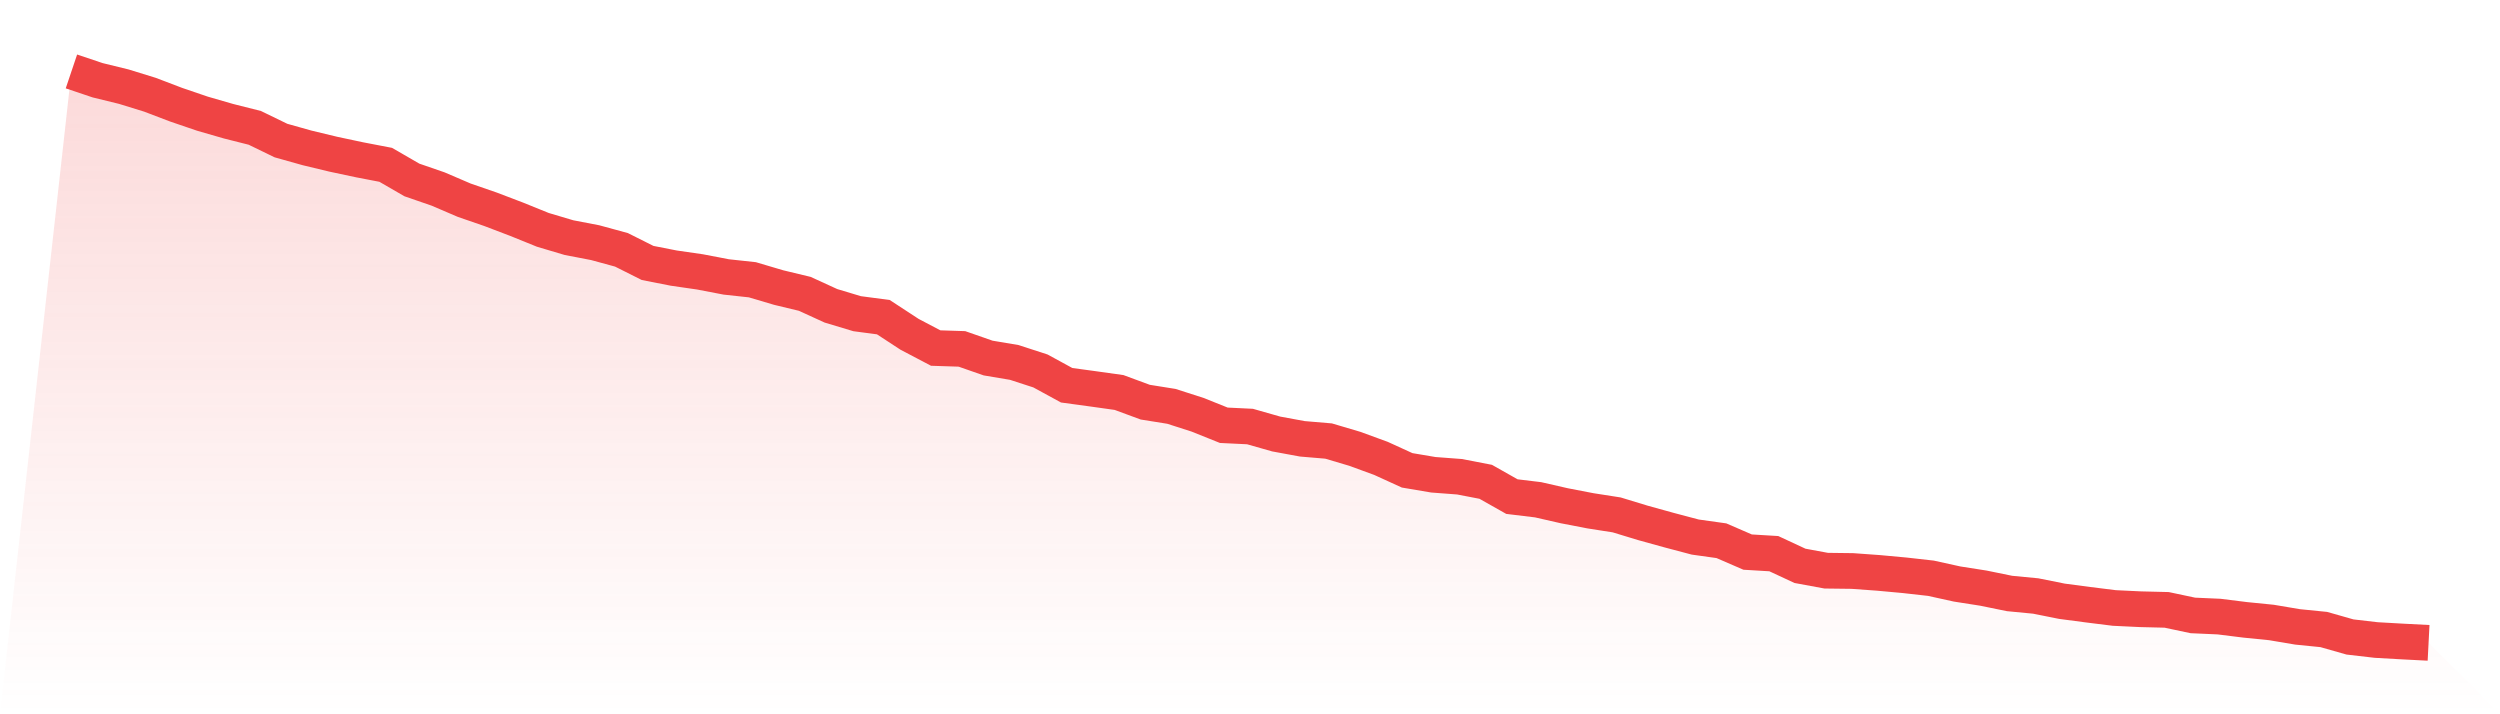 <svg viewBox="0 0 140 40" xmlns="http://www.w3.org/2000/svg">
<defs>
<linearGradient id="gradient" x1="0" x2="0" y1="0" y2="1">
<stop offset="0%" stop-color="#ef4444" stop-opacity="0.2"/>
<stop offset="100%" stop-color="#ef4444" stop-opacity="0"/>
</linearGradient>
</defs>
<path d="M4,4 L4,4 L5.467,4.494 L6.933,4.853 L8.4,5.306 L9.867,5.865 L11.333,6.365 L12.8,6.789 L14.267,7.159 L15.733,7.871 L17.2,8.283 L18.667,8.636 L20.133,8.948 L21.6,9.23 L23.067,10.078 L24.533,10.584 L26,11.213 L27.467,11.719 L28.933,12.278 L30.4,12.872 L31.867,13.308 L33.333,13.59 L34.8,13.99 L36.267,14.726 L37.733,15.014 L39.2,15.226 L40.667,15.508 L42.133,15.667 L43.6,16.102 L45.067,16.455 L46.533,17.126 L48,17.567 L49.467,17.761 L50.933,18.72 L52.4,19.491 L53.867,19.538 L55.333,20.05 L56.8,20.297 L58.267,20.774 L59.733,21.574 L61.2,21.774 L62.667,21.98 L64.133,22.521 L65.6,22.756 L67.067,23.227 L68.533,23.815 L70,23.886 L71.467,24.304 L72.933,24.574 L74.4,24.698 L75.867,25.133 L77.333,25.669 L78.8,26.339 L80.267,26.587 L81.733,26.698 L83.2,26.981 L84.667,27.81 L86.133,27.987 L87.6,28.322 L89.067,28.605 L90.533,28.834 L92,29.281 L93.467,29.687 L94.933,30.075 L96.4,30.281 L97.867,30.917 L99.333,31.005 L100.8,31.687 L102.267,31.958 L103.733,31.976 L105.2,32.082 L106.667,32.217 L108.133,32.382 L109.6,32.705 L111.067,32.935 L112.533,33.235 L114,33.376 L115.467,33.67 L116.933,33.864 L118.4,34.047 L119.867,34.117 L121.333,34.153 L122.8,34.464 L124.267,34.529 L125.733,34.712 L127.2,34.859 L128.667,35.106 L130.133,35.253 L131.6,35.671 L133.067,35.841 L134.533,35.924 L136,36 L140,40 L0,40 z" fill="url(#gradient)"/>
<path d="M4,4 L4,4 L5.467,4.494 L6.933,4.853 L8.4,5.306 L9.867,5.865 L11.333,6.365 L12.8,6.789 L14.267,7.159 L15.733,7.871 L17.2,8.283 L18.667,8.636 L20.133,8.948 L21.6,9.23 L23.067,10.078 L24.533,10.584 L26,11.213 L27.467,11.719 L28.933,12.278 L30.4,12.872 L31.867,13.308 L33.333,13.59 L34.8,13.99 L36.267,14.726 L37.733,15.014 L39.2,15.226 L40.667,15.508 L42.133,15.667 L43.6,16.102 L45.067,16.455 L46.533,17.126 L48,17.567 L49.467,17.761 L50.933,18.72 L52.4,19.491 L53.867,19.538 L55.333,20.05 L56.8,20.297 L58.267,20.774 L59.733,21.574 L61.2,21.774 L62.667,21.98 L64.133,22.521 L65.6,22.756 L67.067,23.227 L68.533,23.815 L70,23.886 L71.467,24.304 L72.933,24.574 L74.4,24.698 L75.867,25.133 L77.333,25.669 L78.8,26.339 L80.267,26.587 L81.733,26.698 L83.2,26.981 L84.667,27.81 L86.133,27.987 L87.6,28.322 L89.067,28.605 L90.533,28.834 L92,29.281 L93.467,29.687 L94.933,30.075 L96.4,30.281 L97.867,30.917 L99.333,31.005 L100.8,31.687 L102.267,31.958 L103.733,31.976 L105.2,32.082 L106.667,32.217 L108.133,32.382 L109.6,32.705 L111.067,32.935 L112.533,33.235 L114,33.376 L115.467,33.67 L116.933,33.864 L118.4,34.047 L119.867,34.117 L121.333,34.153 L122.8,34.464 L124.267,34.529 L125.733,34.712 L127.2,34.859 L128.667,35.106 L130.133,35.253 L131.6,35.671 L133.067,35.841 L134.533,35.924 L136,36" fill="none" stroke="#ef4444" stroke-width="2"/>
</svg>